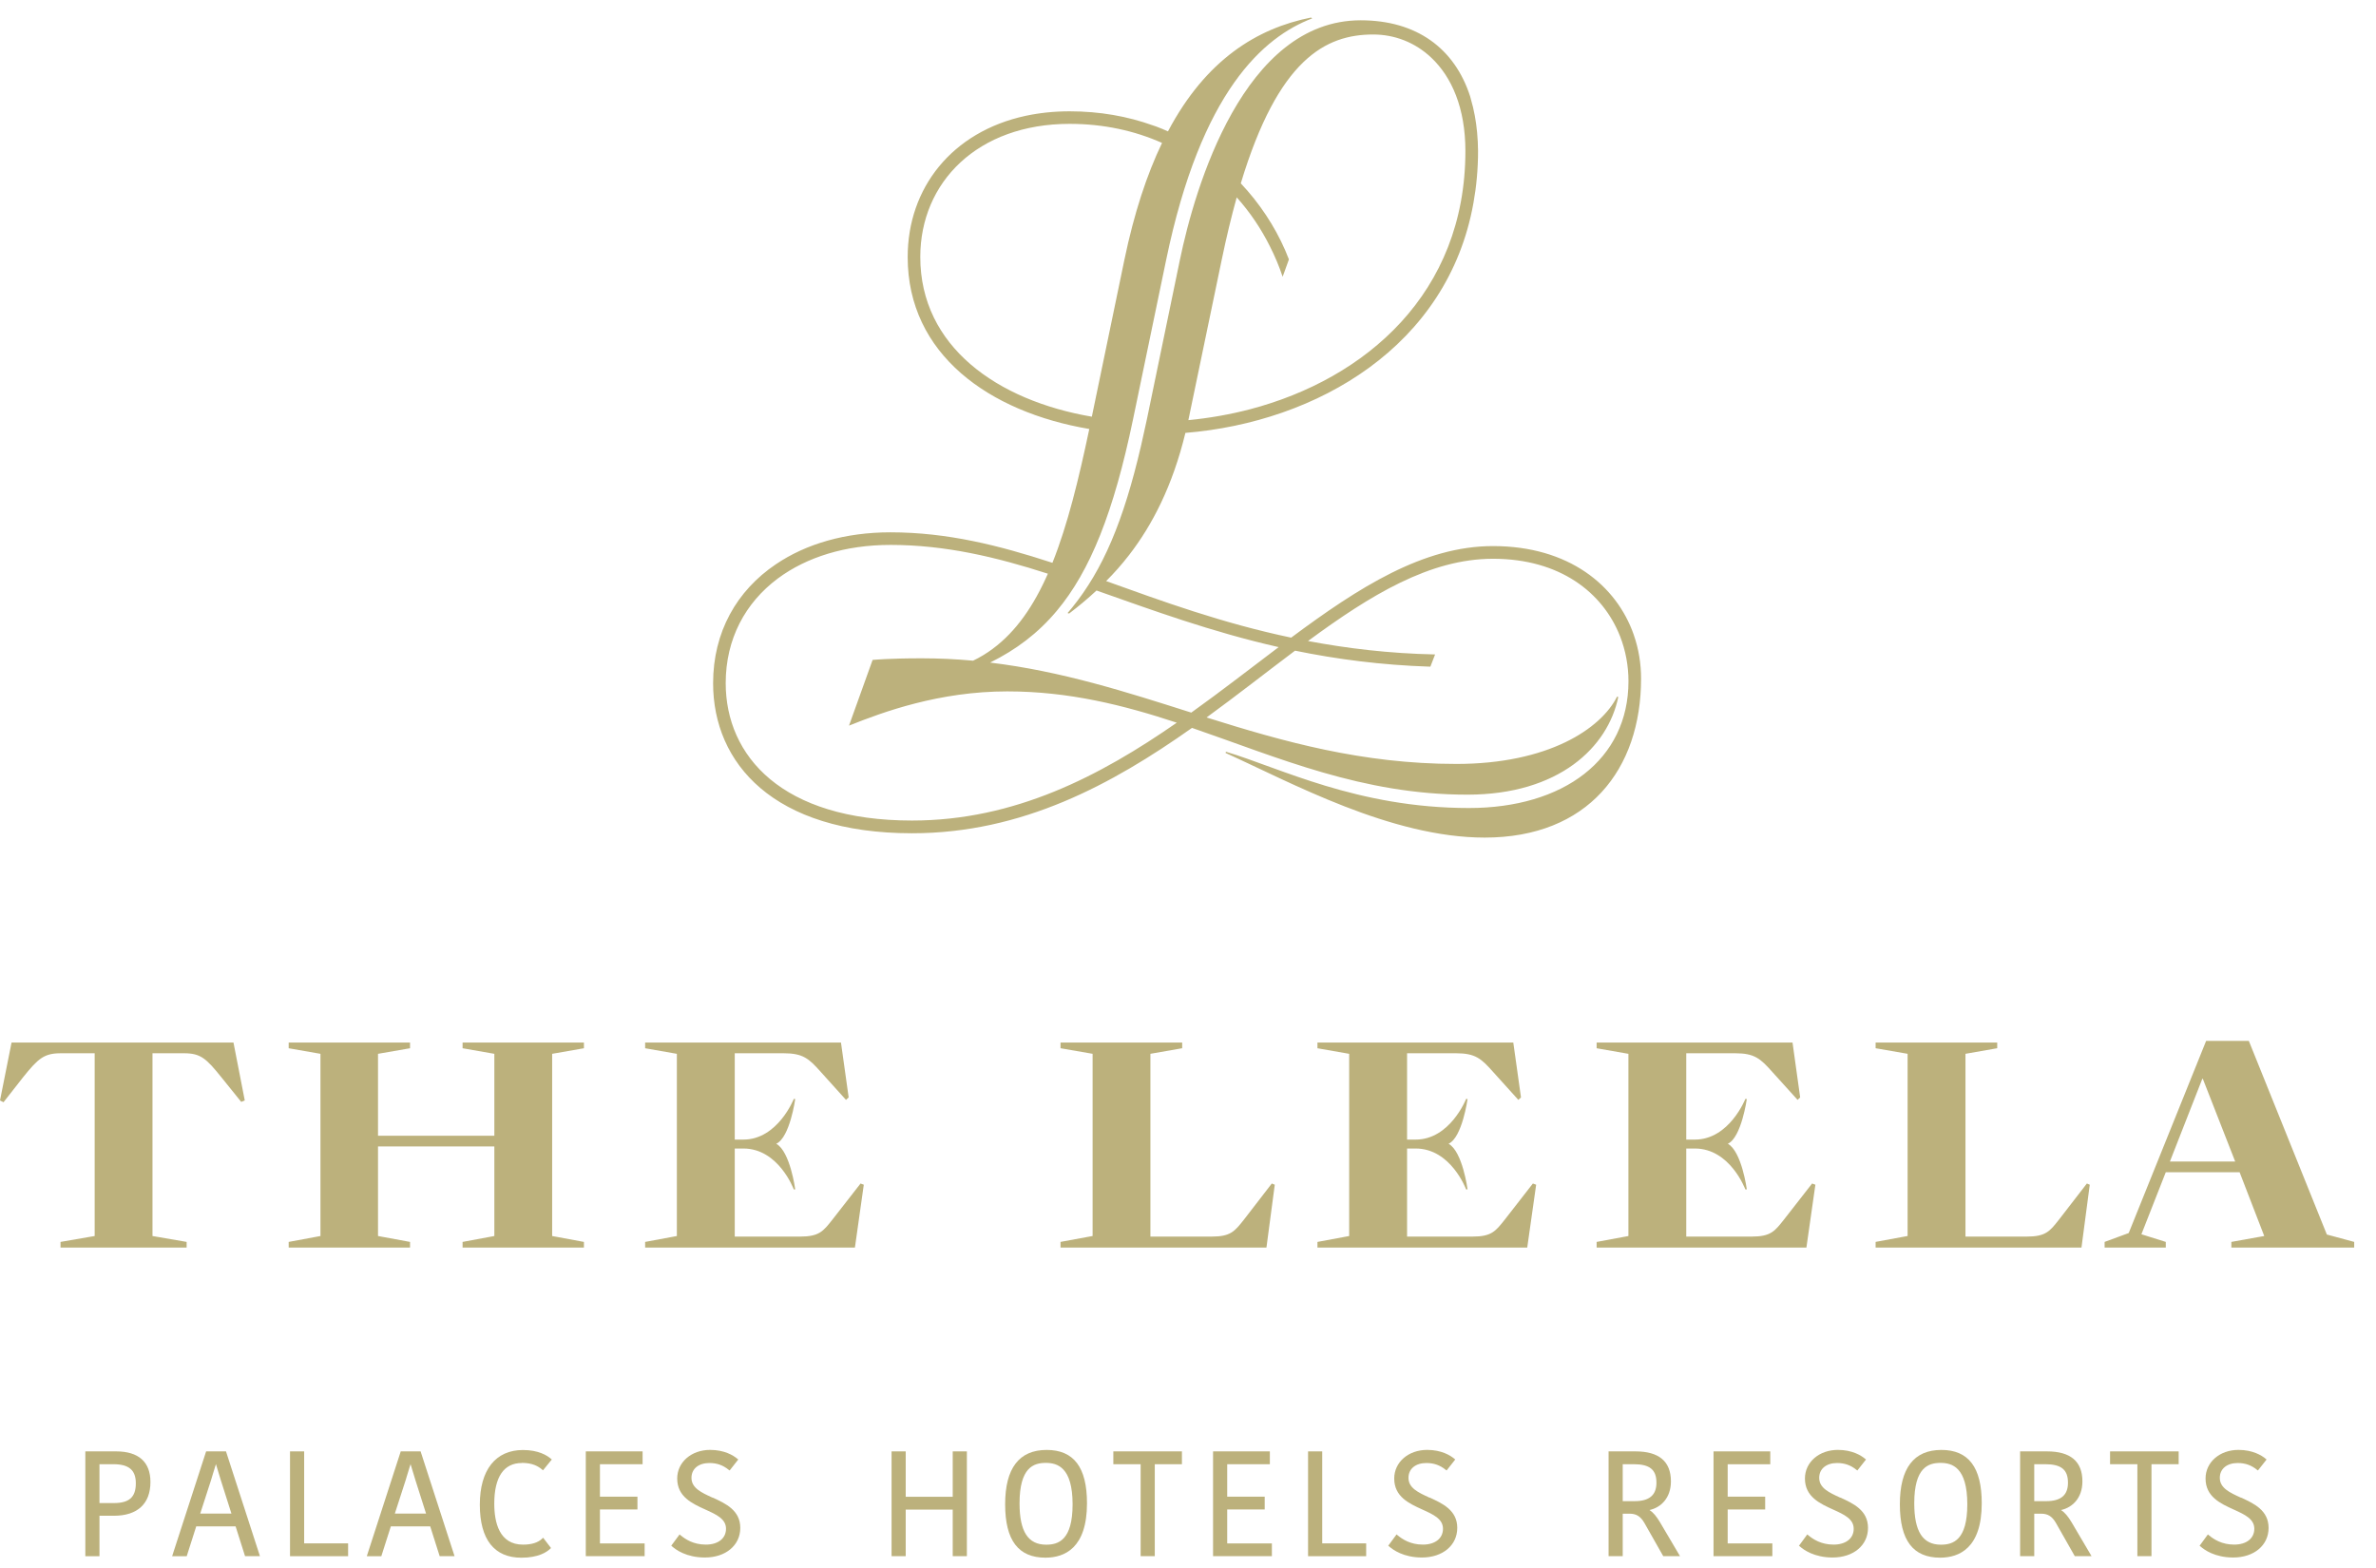 <?xml version="1.0" encoding="UTF-8"?>
<svg id="Layer_1" data-name="Layer 1" xmlns="http://www.w3.org/2000/svg" viewBox="0 0 908.844 600">
  <defs>
    <style>
      .cls-1 {
        isolation: isolate;
        opacity: .958;
      }

      .cls-2 {
        fill: #b9ae77;
        fill-rule: evenodd;
      }
    </style>
  </defs>
  <g id="layer1" class="cls-1">
    <g id="g14914">
      <path id="path12470" class="cls-2" d="M43.557,574.996h-5.508v-14.865h5.329c5.93,0,8.578,2.256,8.578,7.295,0,5.313-2.518,7.57-8.4,7.57M44.402,555.223h-11.763v40.097h5.41v-15.467h5.508c9.017,0,13.988-4.582,13.988-12.932,0-7.652-4.549-11.698-13.144-11.698"/>
      <path id="path12474" class="cls-2" d="M81.64,563.2c.405-1.285.731-2.353.958-3.104.193.599.405,1.363.666,2.192.536,1.658,1.121,3.56,1.267,4.159l3.997,12.575h-11.941l4.11-12.705c.115-.46.52-1.741.942-3.118M86.448,555.224h-7.603l-12.802,39.48-.193.617h5.573l3.639-11.405h15.061l3.509,11.08.115.323h5.686l-12.884-39.772"/>
      <path id="path12478" class="cls-2" d="M116.343,555.224h-5.41v40.097h22.226v-4.906h-16.815"/>
      <path id="path12482" class="cls-2" d="M156.082,563.2c.405-1.285.731-2.353.958-3.104.18.599.424,1.363.666,2.192.536,1.658,1.121,3.56,1.267,4.159l3.997,12.575h-11.941l4.11-12.705c.115-.46.52-1.741.942-3.118M160.891,555.224h-7.603l-12.786,39.48-.193.617h5.556l3.639-11.405h15.061l3.509,11.08.115.323h5.686l-12.884-39.772"/>
      <path id="path12486" class="cls-2" d="M199.591,559.626c4.192,0,6.336,1.349,7.733,2.519l.373.323,3.379-4.145-.341-.276c-1.43-1.253-4.744-3.348-10.69-3.348-10.479,0-16.507,7.62-16.507,20.91s5.491,20.292,15.889,20.292c6.531,0,9.716-2.146,11.048-3.426l.295-.276-3.022-3.946-.391.368c-1.56,1.511-4.013,2.275-7.311,2.275-9.082,0-10.983-8.513-10.983-15.662,0-10.187,3.639-15.565,10.528-15.565"/>
      <path id="path12490" class="cls-2" d="M229.485,577.449h14.346v-4.906h-14.346v-12.396h16.312v-4.923h-21.722v40.081h22.502v-4.874h-17.092"/>
      <path id="path12494" class="cls-2" d="M272.555,572.932c-4.322-1.98-8.058-3.689-8.058-7.587,0-3.445,2.697-5.67,6.856-5.67,2.827,0,5.167.81,7.36,2.584l.373.276,3.314-4.209-.359-.276c-1.543-1.285-4.923-3.394-10.414-3.394-7.165,0-12.591,4.695-12.591,10.95,0,6.986,5.719,9.57,10.755,11.86,4.241,1.916,7.912,3.592,7.912,7.36,0,3.689-3.022,6.06-7.701,6.06-4.777,0-7.815-2.045-9.683-3.574l-.373-.323-2.941,3.979-.244.323.309.276c1.43,1.285,5.491,4.256,12.559,4.256,7.961,0,13.534-4.663,13.534-11.324,0-6.759-5.638-9.342-10.609-11.617"/>
      <path id="path12498" class="cls-2" d="M364.43,572.592h-17.985v-17.368h-5.41v40.081h5.41v-17.806h17.985v17.806h5.41v-40.081h-5.41"/>
      <path id="path12502" class="cls-2" d="M410.278,575.467c0,13.68-5.394,15.451-10.089,15.451-6.954,0-10.203-5.036-10.203-15.841.016-13.68,5.361-15.451,10.04-15.451,4.403,0,10.252,1.639,10.252,15.841M400.352,554.671c-10.528,0-15.873,7.003-15.873,20.796s5.053,20.422,15.434,20.422c7.262-.015,15.873-3.625,15.873-20.812,0-13.728-5.036-20.406-15.434-20.406"/>
      <path id="path12506" class="cls-2" d="M425.859,560.13h10.447v35.174h5.41v-35.174h10.382v-4.906h-26.238"/>
      <path id="path12510" class="cls-2" d="M469.416,577.449h14.346v-4.906h-14.346v-12.396h16.312v-4.923h-21.722v40.081h22.502v-4.874h-17.092"/>
      <path id="path12514" class="cls-2" d="M505.76,555.224h-5.41v40.097h22.226v-4.906h-16.815"/>
      <path id="path12518" class="cls-2" d="M546.816,572.932c-4.322-1.98-8.058-3.689-8.058-7.587,0-3.445,2.697-5.67,6.856-5.67,2.827,0,5.166.81,7.36,2.584l.359.276,3.314-4.209-.341-.276c-1.543-1.285-4.923-3.394-10.414-3.394-7.181,0-12.591,4.695-12.591,10.95,0,6.986,5.719,9.57,10.755,11.86,4.241,1.916,7.896,3.592,7.896,7.36,0,3.689-3.005,6.06-7.685,6.06-4.777,0-7.831-2.045-9.683-3.574l-.391-.323-2.924,3.979-.258.323.327.276c1.43,1.285,5.491,4.256,12.559,4.256,7.961,0,13.517-4.663,13.517-11.324.016-6.759-5.621-9.342-10.593-11.617"/>
      <path id="path12522" class="cls-2" d="M620.706,560.13h4.273c6.06,0,8.627,2.114,8.627,7.067,0,4.76-2.73,7.067-8.351,7.067h-4.549v-14.134ZM630.958,577.66c4.224-.912,8.188-4.5,8.188-10.966,0-7.62-4.565-11.47-13.55-11.47h-10.3v40.081h5.41v-16.247h2.599c2.599,0,4.192.99,5.67,3.509l7.1,12.51.129.23h6.417l-7.635-12.931c-1.397-2.353-2.616-3.8-4.029-4.712"/>
      <path id="path12526" class="cls-2" d="M660.852,577.449h14.346v-4.906h-14.346v-12.396h16.295v-4.923h-21.706v40.081h22.502v-4.874h-17.092"/>
      <path id="path12530" class="cls-2" d="M703.922,572.932c-4.322-1.98-8.058-3.689-8.058-7.587,0-3.445,2.697-5.67,6.856-5.67,2.827,0,5.167.81,7.36,2.584l.373.276,3.314-4.209-.359-.276c-1.543-1.285-4.923-3.394-10.414-3.394-7.165,0-12.591,4.695-12.591,10.95,0,6.986,5.719,9.57,10.755,11.86,4.241,1.916,7.896,3.592,7.896,7.36.016,3.689-3.005,6.06-7.685,6.06-4.777,0-7.831-2.045-9.683-3.574l-.391-.323-2.908,3.979-.276.323.327.276c1.43,1.285,5.491,4.256,12.559,4.256,7.961,0,13.533-4.663,13.533-11.324,0-6.759-5.638-9.342-10.609-11.617"/>
      <path id="path12534" class="cls-2" d="M752.516,575.467c0,13.68-5.394,15.451-10.089,15.451-6.954,0-10.203-5.036-10.203-15.841,0-13.68,5.361-15.451,10.04-15.451,4.403,0,10.252,1.639,10.252,15.841M742.589,554.671c-10.528,0-15.873,7.003-15.873,20.796s5.037,20.422,15.434,20.422c7.246-.015,15.889-3.625,15.889-20.812,0-13.728-5.053-20.406-15.451-20.406"/>
      <path id="path12538" class="cls-2" d="M778.12,560.13h4.273c6.06,0,8.627,2.114,8.627,7.067.016,4.76-2.713,7.067-8.335,7.067h-4.565v-14.134ZM788.372,577.66c4.224-.912,8.172-4.5,8.172-10.966,0-7.62-4.549-11.47-13.533-11.47h-10.3v40.081h5.41v-16.247h2.599c2.599,0,4.192.99,5.67,3.509l7.1,12.51.129.23h6.417l-7.618-12.931c-1.413-2.353-2.632-3.8-4.045-4.712"/>
      <path id="path12542" class="cls-2" d="M807.121,560.13h10.447v35.174h5.394v-35.174h10.398v-4.906h-26.238"/>
      <path id="path12546" class="cls-2" d="M857.161,572.932c-4.322-1.98-8.058-3.689-8.058-7.587,0-3.445,2.697-5.67,6.856-5.67,2.827,0,5.167.81,7.344,2.584l.373.276,3.314-4.209-.341-.276c-1.543-1.285-4.939-3.394-10.414-3.394-7.165,0-12.591,4.695-12.591,10.95,0,6.986,5.719,9.57,10.755,11.86,4.224,1.916,7.896,3.592,7.896,7.36,0,3.689-3.005,6.06-7.685,6.06-4.777,0-7.831-2.045-9.683-3.574l-.391-.323-2.908,3.979-.276.323.327.276c1.43,1.285,5.491,4.256,12.542,4.256,7.977,0,13.533-4.663,13.533-11.324,0-6.759-5.621-9.342-10.593-11.617"/>
      <path id="path12550" class="cls-2" d="M444.494,54.678c-5.784,12.039-10.69,26.807-14.427,44.825l-12.429,59.902c-36.181-6.173-65.62-26.872-65.62-61.088,0-28.643,21.982-50.933,57.107-50.933,13.046,0,24.89,2.63,35.369,7.295M340.547,208.453c21.04,0,40.454,4.63,60.275,11.015-5.378,12.201-12.088,22.063-21.088,28.724-2.34,1.755-4.842,3.266-7.522,4.55-6.385-.585-12.965-.907-19.74-.907-12.656,0-18.668.617-18.668.617v-.015h-.016l-9.033,25.15c13.095-5.248,34.492-13.095,60.552-13.095,23.639,0,44.532,5.28,64.824,11.974-29.358,20.39-61.933,37.433-101.282,37.433-49.715,0-71.258-24.679-71.258-52.574,0-16.881,7.49-30.755,19.951-40.032,11.032-8.205,25.946-12.835,43.005-12.835M560.528,57.768c0,54.394-38.115,87.164-82.387,98.796-7.733,2.013-15.646,3.394-23.558,4.159,0-.046.016-.092.016-.184l12.689-61.006c1.836-8.871,3.769-16.848,5.768-24.029,5.085,5.67,9.326,11.99,12.689,18.716,1.901,3.772,3.558,7.652,4.874,11.649v-.016l.683-1.838,1.722-4.793c-3.59-9.358-8.968-18.31-15.824-26.222-.829-.958-1.69-1.916-2.583-2.86,14.346-47.506,32.396-56.945,50.657-56.945,8.075,0,15.971,2.956,22.226,8.887,7.766,7.327,13.03,19.203,13.03,35.694M624.946,242.874c-6.612-18.978-24.923-33.973-53.874-33.973-26.596,0-51.258,15.743-77.188,35.027-26.515-5.573-49.309-13.939-70.771-21.64,3.022-3.021,5.979-6.336,8.838-10.041,8.757-11.357,16.539-26.254,21.478-46.645,50.462-4.126,100.389-33.208,110.169-87.911,1.137-6.303,1.771-12.916,1.771-19.902,0-2.469-.161-4.825-.359-7.133-.212-2.16-.487-4.256-.861-6.287-.405-2.224-.91-4.403-1.527-6.45-.097-.323-.18-.714-.276-1.041-5.963-18.44-20.536-29.114-41.884-29.114-44.76,0-63.443,64.028-69.162,91.745l-12.639,61.039c-.731,3.426-1.446,6.677-2.177,9.845-6.759,29.13-14.687,47.619-26.401,62.062-.585.682-1.138,1.382-1.722,2.063l.585.184c3.444-2.635,6.986-5.54,10.479-8.806,21.283,7.49,43.785,15.792,69.666,21.657-10.82,8.156-21.884,16.799-33.42,25.052-24.809-7.88-49.406-15.808-76.944-19.139,9.943-4.923,18.294-11.194,25.459-19.74,12.867-15.321,21.852-37.953,29.179-73.175l12.672-61.006c13.404-64.792,37.351-85.441,55.889-92.509l-.471-.323c-20.617,4.112-40.162,16.084-54.703,43.541-1.413-.649-2.876-1.234-4.354-1.805-.129-.046-.258-.092-.391-.138-.359-.138-.747-.23-1.089-.368-9.586-3.445-20.26-5.362-31.795-5.362-5.963,0-11.568.604-16.799,1.722-28.188,6.076-45.133,27.587-45.133,54.037,0,37.189,31.145,59.285,69.471,65.767-4.045,19.139-8.27,36.637-14.102,51.193-20.406-6.661-40.211-11.665-61.981-11.665-17.14,0-32.266,4.384-43.85,12.25-14.914,10.073-23.964,25.881-23.964,45.475,0,30.576,23.054,57.4,76.067,57.4,42.225,0,76.538-18.7,107.115-40.308,33.078,11.372,65.068,25.54,105.328,25.54,35.109,0,53.809-18.229,57.725-37.367l-.456-.138c-6.19,12.348-26.385,25.751-61.478,25.751-36.068,0-66.14-8.546-95.547-17.774,11.73-8.546,22.94-17.368,33.842-25.556,15.808,3.247,32.9,5.523,51.762,6.125l1.803-4.663v-.015c-17.644-.368-33.712-2.326-48.61-5.134,23.931-17.612,46.644-31.47,70.755-31.47,25.767,0,42.047,13.046,48.578,29.552,2.161,5.507,3.25,11.389,3.25,17.303,0,29.975-24.841,48.496-61.006,48.496-42.794,0-72.607-15.499-92.964-21.527l-.147.46c25.004,11.308,63.265,32.38,99.137,32.38,39.463,0,59.804-26.044,59.804-60.845,0-5.703-.926-11.357-2.778-16.669"/>
      <path id="path12554" class="cls-2" d="M93.63,420.977l-4.322-22.144H4.419l-4.419,22.144,1.348.682,7.392-9.44c5.881-7.36,8.156-9.294,14.525-9.294h12.949v69.91l-13.062,2.256v2.16h48.237v-2.16l-13.062-2.256v-69.91h12.039c6.352,0,8.497,1.935,14.395,9.294l7.506,9.309,1.365-.551ZM189.095,434.477h-44.5v-31.339l12.25-2.128v-2.178h-46.417v2.178l12.153,2.128v69.698l-12.153,2.256v2.16h46.417v-2.16l-12.25-2.256v-34.264h44.5v34.264l-12.153,2.256v2.16h46.417v-2.16l-12.153-2.256v-69.698l12.153-2.128v-2.178h-46.417v2.178l12.153,2.128v31.339ZM321.685,398.833h-74.914v2.178l12.136,2.128v69.698l-12.136,2.256v2.16h80.243l3.396-24.045-1.235-.46-10.788,13.842c-3.509,4.421-5.004,6.466-12.38,6.466h-24.955v-33.695h3.298c13.501,0,19.285,15.645,19.285,15.645h.552s-1.917-14.508-7.262-17.465c5.231-2.39,7.262-17.124,7.262-17.124l-.552-.015s-6.141,15.548-19.285,15.548h-3.298v-33.029h18.603c7.603,0,9.764,2.049,14.427,7.278l9.521,10.561,1.023-.944-2.94-20.984ZM487.613,453.211l-1.138-.46-10.674,13.842c-3.525,4.421-5.004,6.466-12.38,6.466h-23.379v-69.926l12.153-2.128v-2.178h-46.53v2.178l12.266,2.128v69.698l-12.266,2.256v2.16h78.764l3.184-24.037ZM578.854,398.833h-74.914v2.178l12.136,2.128v69.698l-12.136,2.256v2.16h80.243l3.412-24.045-1.251-.46-10.772,13.842c-3.525,4.421-5.004,6.466-12.396,6.466h-24.955v-33.695h3.282c13.517,0,19.301,15.645,19.301,15.645h.552s-1.901-14.508-7.262-17.465c5.231-2.39,7.262-17.124,7.262-17.124l-.552-.015s-6.125,15.548-19.301,15.548h-3.282v-33.029h18.619c7.603,0,9.764,2.049,14.411,7.278l9.537,10.561,1.007-.944-2.941-20.984ZM685.66,398.833h-74.93v2.178l12.153,2.128v69.698l-12.153,2.256v2.16h80.243l3.428-24.045-1.251-.46-10.804,13.842c-3.509,4.421-4.988,6.466-12.364,6.466h-24.972v-33.695h3.298c13.517,0,19.301,15.645,19.301,15.645h.569s-1.933-14.508-7.262-17.465c5.199-2.39,7.262-17.124,7.262-17.124l-.569-.015s-6.125,15.548-19.301,15.548h-3.298v-33.029h18.635c7.587,0,9.732,2.049,14.395,7.278l9.553,10.561.991-.944-2.925-20.984ZM799.355,453.211l-1.105-.46-10.69,13.842c-3.493,4.421-4.988,6.466-12.364,6.466h-23.379v-69.926l12.136-2.128v-2.178h-46.514v2.178l12.234,2.128v69.698l-12.234,2.256v2.16h78.748l3.168-24.037ZM890.044,472.268l-29.845-74.085h-16.328l-29.618,73.516-9.212,3.394v2.16h23.395v-2.16l-9.326-2.925,9.326-23.737h28.237l9.423,24.403-12.575,2.256v2.16h46.986v-2.16l-10.463-2.823ZM854.984,444.34h-24.971l12.396-31.649h.193"/>
    </g>
  </g>
</svg>